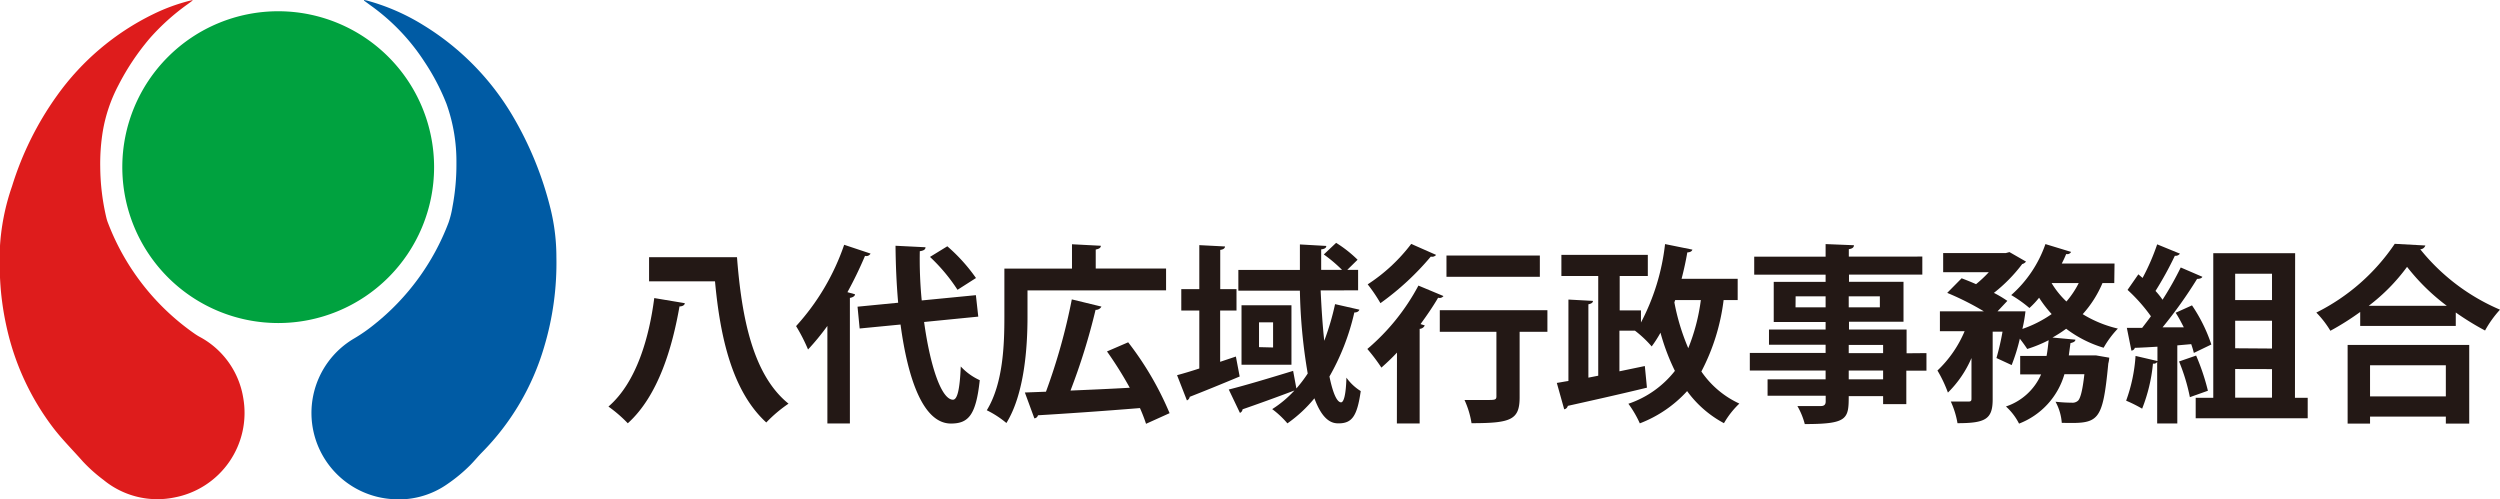 <svg id="レイヤー_1" data-name="レイヤー 1" xmlns="http://www.w3.org/2000/svg" viewBox="0 0 284.33 56.75"><defs><style>.cls-1{fill:#00a23f;}.cls-2{fill:#de1c1c;}.cls-3{fill:#005ba4;}.cls-4{fill:#231815;}</style></defs><title>fdloog</title><path class="cls-1" d="M36,42.26A17.73,17.73,0,1,1,53.74,24.55,17.73,17.73,0,0,1,36,42.26Z" transform="translate(-4.37 -5.52)"/><path class="cls-2" d="M26.25,5.6l-.54.4a25.26,25.26,0,0,0-4.3,3.87,27.67,27.67,0,0,0-3.57,5.34,17.47,17.47,0,0,0-1.78,5.25,22.91,22.91,0,0,0-.29,4.08,25.94,25.94,0,0,0,.71,5.8,4.56,4.56,0,0,0,.19.58,27.15,27.15,0,0,0,9.8,12.53,6.65,6.65,0,0,0,.57.36,9.61,9.61,0,0,1,5,7,9.79,9.79,0,0,1-7.85,11.29,9.64,9.64,0,0,1-8.05-2A17.7,17.7,0,0,1,13.79,58c-1.17-1.33-2.44-2.58-3.5-4a29.26,29.26,0,0,1-5-10.56,33.08,33.08,0,0,1-.82-4.86,39.61,39.61,0,0,1-.12-4.77,25.53,25.53,0,0,1,1.39-7.11,35.84,35.84,0,0,1,5.08-10.26,29.17,29.17,0,0,1,11-9.32A21.4,21.4,0,0,1,26,5.59l.27-.06Z" transform="translate(-4.37 -5.52)"/><path class="cls-3" d="M45.79,5.52l.3.06a24.25,24.25,0,0,1,6.46,2.82A29.93,29.93,0,0,1,62.64,18.64,39.32,39.32,0,0,1,67,29.33a23,23,0,0,1,.65,5.42A33.23,33.23,0,0,1,66.25,45,28.42,28.42,0,0,1,59.16,57c-.44.45-.84.94-1.28,1.39a18,18,0,0,1-2.61,2.17,9.6,9.6,0,0,1-6.49,1.71A9.82,9.82,0,0,1,44.67,44a18.64,18.64,0,0,0,2.23-1.55,27.06,27.06,0,0,0,8.48-11.6,10.48,10.48,0,0,0,.45-1.8,25.9,25.9,0,0,0,.45-5,19.39,19.39,0,0,0-1.13-6.72,25.25,25.25,0,0,0-2.54-4.84,23.66,23.66,0,0,0-6.06-6.33l-.79-.58Z" transform="translate(-4.37 -5.52)"/><path class="cls-4" d="M82.25,40c0,.22-.26.37-.6.37-.78,4.47-2.35,10.11-5.88,13.29a15.41,15.41,0,0,0-2.2-1.9c3.24-2.79,4.65-8,5.21-12.34Zm-4.06-5.23h10c.52,6.76,1.77,13.37,5.86,16.66a15.58,15.58,0,0,0-2.53,2.14c-3.89-3.57-5.25-9.74-5.83-16.05H78.19Z" transform="translate(-4.37 -5.52)"/><path class="cls-4" d="M98.47,42.59a28.08,28.08,0,0,1-2.2,2.68,19.28,19.28,0,0,0-1.36-2.66,26.44,26.44,0,0,0,5.47-9.25l3,1a.54.54,0,0,1-.63.26,44.93,44.93,0,0,1-2,4.13l.86.24c0,.19-.22.35-.58.41V53.68H98.47Zm17.16-1.06-6.16.61c.67,4.9,1.94,8.82,3.28,8.84.5,0,.78-1.15.89-3.78a6.79,6.79,0,0,0,2.16,1.56c-.43,4-1.3,4.93-3.28,4.93-3.15,0-4.9-5.06-5.73-11.26l-4.65.45-.24-2.48,4.62-.45c-.19-2.14-.28-4.34-.3-6.48l3.41.17c0,.26-.22.39-.65.45a48.69,48.69,0,0,0,.22,5.6l6.16-.6Zm-3.52-8a19.69,19.69,0,0,1,3.26,3.61l-2.1,1.34a20.06,20.06,0,0,0-3.13-3.74Z" transform="translate(-4.37 -5.52)"/><path class="cls-4" d="M121.23,38.55v3c0,3.48-.35,8.77-2.4,12.08a10.94,10.94,0,0,0-2.23-1.45c1.88-3.07,2-7.54,2-10.63V36.07h7.69V33.3l3.28.17c0,.22-.17.35-.58.43v2.16h8v2.48Zm11.45,5.9a35.64,35.64,0,0,1,4.71,8.06l-2.68,1.21c-.17-.54-.41-1.15-.69-1.79-4.28.35-8.69.65-11.6.82a.46.46,0,0,1-.41.35l-1.08-2.94,2.4-.09a68.14,68.14,0,0,0,2.94-10.5l3.37.82a.72.72,0,0,1-.67.37,72,72,0,0,1-2.85,9.18c2.12-.09,4.45-.19,6.74-.32a43.22,43.22,0,0,0-2.59-4.13Z" transform="translate(-4.37 -5.52)"/><path class="cls-4" d="M144.93,46.07l.43,2.27c-2.05.86-4.24,1.75-5.68,2.31a.53.53,0,0,1-.32.41l-1.12-2.87c.71-.19,1.58-.45,2.53-.76V40.84h-2.05V38.4h2.05v-5l2.92.15c0,.19-.17.35-.54.39V38.4H145v2.44h-1.86v5.83Zm9.64-7.52c.09,2,.22,4,.41,5.73a29.34,29.34,0,0,0,1.23-4.17l2.77.63c-.07.19-.26.32-.58.32a26.39,26.39,0,0,1-2.83,7.28c.37,1.79.82,2.92,1.32,2.94.32,0,.56-.91.61-2.81A5.71,5.71,0,0,0,159.13,50c-.41,2.87-1,3.67-2.53,3.67-.61,0-1.75-.15-2.74-2.85a15.34,15.34,0,0,1-3.07,2.85,10.39,10.39,0,0,0-1.73-1.62,12.4,12.4,0,0,0,2.53-2.12c-2.16.82-4.39,1.62-5.9,2.14a.5.5,0,0,1-.3.41l-1.27-2.66c1.81-.45,4.64-1.3,7.32-2.12l.37,2A15,15,0,0,0,153.1,48a61.76,61.76,0,0,1-.89-9.42h-7V36.22h7c0-1,0-1.94,0-2.9l3,.17c0,.22-.19.35-.58.39,0,.76,0,1.56,0,2.33H157a16.65,16.65,0,0,0-2.07-1.75l1.4-1.32a13.92,13.92,0,0,1,2.44,1.92l-1.17,1.15h1.23v2.33Zm-9,1.69h5.68V47h-5.68Zm3.59,4.8V42.18h-1.6V45Z" transform="translate(-4.37 -5.52)"/><path class="cls-4" d="M163.25,45.62c-.58.63-1.19,1.19-1.77,1.71a20.28,20.28,0,0,0-1.6-2.12A24.51,24.51,0,0,0,165.69,38l2.85,1.19a.55.55,0,0,1-.61.19c-.58,1-1.27,2-2,3l.48.15a.66.66,0,0,1-.58.39V53.68h-2.59Zm4.45-11.11a.57.57,0,0,1-.6.19A31.11,31.11,0,0,1,161.37,40a17.73,17.73,0,0,0-1.45-2.14,19.56,19.56,0,0,0,4.95-4.6Zm12.66,6.29v2.46H177.2v7.45c0,2.57-1,2.94-5.47,2.94a10,10,0,0,0-.8-2.64c.91,0,1.94,0,2.57,0,.86,0,1.06,0,1.06-.41V43.26h-6.44V40.8Zm-.86-6.22V37H168.88V34.58Z" transform="translate(-4.37 -5.52)"/><path class="cls-4" d="M202,39.65h-1.6a23.66,23.66,0,0,1-2.53,8.12,10.6,10.6,0,0,0,4.32,3.65,9.84,9.84,0,0,0-1.75,2.23A12.34,12.34,0,0,1,196.25,50a14.08,14.08,0,0,1-5.38,3.67,12.16,12.16,0,0,0-1.3-2.23,11.31,11.31,0,0,0,5.29-3.74,24.42,24.42,0,0,1-1.64-4.34,14,14,0,0,1-1,1.56,12.54,12.54,0,0,0-1.9-1.79l0,0h-1.77v4.62l2.89-.6.24,2.46c-3.28.8-6.81,1.58-9,2.07a.51.51,0,0,1-.41.39l-.84-3c.41-.06.84-.15,1.32-.22V39.59l2.79.15c0,.19-.17.32-.52.39v8.34l1.12-.22V36.91h-4.19v-2.4h9.83v2.4h-3.2v3.91H191V42.2a25.09,25.09,0,0,0,2.74-8.92l3.11.63c-.06.19-.24.3-.58.32-.17,1-.39,2-.65,3H202Zm-7.11,0-.09.26a24.84,24.84,0,0,0,1.58,5.21,22.16,22.16,0,0,0,1.43-5.47Z" transform="translate(-4.37 -5.52)"/><path class="cls-4" d="M223.47,45.68v2h-2.29v3.8h-2.64v-.91h-3.91c0,2.61-.15,3.18-5,3.18a8.06,8.06,0,0,0-.84-2.05c1,0,2.33,0,2.68,0s.54-.15.54-.52v-.65h-6.61V48.66H212v-1h-8.62v-2H212v-.93h-6.44V43H212v-.86h-5.9V37.58H212v-.82h-8.12V34.71H212V33.28l3.22.13c0,.24-.17.39-.58.45v.84H223v2.05h-8.34v.82h6.2v4.54h-6.2V43h6.55v2.7Zm-14.89-5.21H212V39.22h-3.41Zm9.59-1.25h-3.54v1.25h3.54Zm-3.54,5.53v.93h3.91v-.93Zm3.91,3.91v-1h-3.91v1Z" transform="translate(-4.37 -5.52)"/><path class="cls-4" d="M244.83,37.71h-1.34a12.54,12.54,0,0,1-2.25,3.54,13.44,13.44,0,0,0,4,1.64,10.8,10.8,0,0,0-1.62,2.18,13.39,13.39,0,0,1-4.26-2.16,14.87,14.87,0,0,1-1.56,1l2.61.24c0,.2-.22.32-.56.39l-.19,1.4h2.55l.54,0,1.51.26a3.62,3.62,0,0,1-.11.67c-.65,6.76-1.1,6.83-5.29,6.74a5.93,5.93,0,0,0-.71-2.4,18.51,18.51,0,0,0,1.86.11.93.93,0,0,0,.71-.24c.26-.28.5-1.12.71-3h-2.27A8.58,8.58,0,0,1,234,53.7a6.7,6.7,0,0,0-1.49-1.95,6.65,6.65,0,0,0,4-3.65h-2.38V46h3c.11-.58.17-1.17.24-1.79a15.22,15.22,0,0,1-2.44,1c-.19-.3-.52-.76-.84-1.17a21.15,21.15,0,0,1-.93,3l-1.73-.8a28,28,0,0,0,.69-3H231v7.71c0,2.25-.84,2.7-4,2.7a9.83,9.83,0,0,0-.76-2.46c.82,0,1.71,0,2,0s.35-.09.35-.32V46.24a12.33,12.33,0,0,1-2.68,3.93,14.71,14.71,0,0,0-1.19-2.51,13.19,13.19,0,0,0,3.09-4.47H225V40.93h5a31.34,31.34,0,0,0-4.17-2.1l1.64-1.66c.5.19,1.06.41,1.64.67a14.42,14.42,0,0,0,1.45-1.36h-5.19V34.3h7.13l.41-.11,1.88,1.08a.76.76,0,0,1-.43.28,17.65,17.65,0,0,1-3.22,3.28,13,13,0,0,1,1.53.91l-1.12,1.19h1.86l1.32,0a16.8,16.8,0,0,1-.35,2,13.39,13.39,0,0,0,3.33-1.69,13.58,13.58,0,0,1-1.43-1.86,9.39,9.39,0,0,1-1.1,1.17,14.22,14.22,0,0,0-2.07-1.47A13.71,13.71,0,0,0,237,33.28l2.92.89a.49.49,0,0,1-.56.24,11.8,11.8,0,0,1-.5,1.08h6Zm-7.13,0a9.69,9.69,0,0,0,1.69,2.1,10.13,10.13,0,0,0,1.4-2.1Z" transform="translate(-4.37 -5.52)"/><path class="cls-4" d="M253.88,45.66a9.63,9.63,0,0,0-.3-1L252,44.8v8.88h-2.29v-7a.44.44,0,0,1-.48.19A18.67,18.67,0,0,1,248,52a15.73,15.73,0,0,0-1.82-.91A18.21,18.21,0,0,0,247.25,46l2.49.58V44.95c-1,.06-1.86.11-2.57.13a.45.45,0,0,1-.39.32l-.52-2.59H248c.32-.41.65-.84,1-1.32a18.91,18.91,0,0,0-2.66-3l1.23-1.77.48.41a25.11,25.11,0,0,0,1.66-3.82l2.59,1.06a.62.62,0,0,1-.58.24,38.71,38.71,0,0,1-2.2,4c.3.32.56.65.8,1a36.51,36.51,0,0,0,2.07-3.67L254.85,37c-.06.15-.28.24-.6.24a50.71,50.71,0,0,1-3.93,5.51l2.42,0c-.3-.58-.6-1.17-.93-1.66l1.86-.84a18,18,0,0,1,2.2,4.45Zm.26.3a25.11,25.11,0,0,1,1.34,4l-2.05.73a21.9,21.9,0,0,0-1.23-4.06Zm11.24,4.8h1.45v2.33H254.09V50.76h2V34.32h9.31Zm-2.61-14.11h-4.19v3h4.19Zm0,8.51V42h-4.19v3.13Zm-4.19,2.33v3.26h4.19V47.5Z" transform="translate(-4.37 -5.52)"/><path class="cls-4" d="M272.8,41a30.86,30.86,0,0,1-3.39,2.14,11.09,11.09,0,0,0-1.6-2.07,23.25,23.25,0,0,0,8.92-7.82l3.48.19a.62.62,0,0,1-.58.43,23.37,23.37,0,0,0,9.07,6.87A12.19,12.19,0,0,0,287,43.11a30.76,30.76,0,0,1-3.33-2.05v1.53H272.8ZM271.37,53.7V44.75H285.2V53.7h-2.66v-.8h-8.62v.8Zm11.28-13.4a23.82,23.82,0,0,1-4.52-4.43,21.51,21.51,0,0,1-4.36,4.43Zm-.11,6.76h-8.62v3.54h8.62Z" transform="translate(-4.37 -5.52)"/></svg>